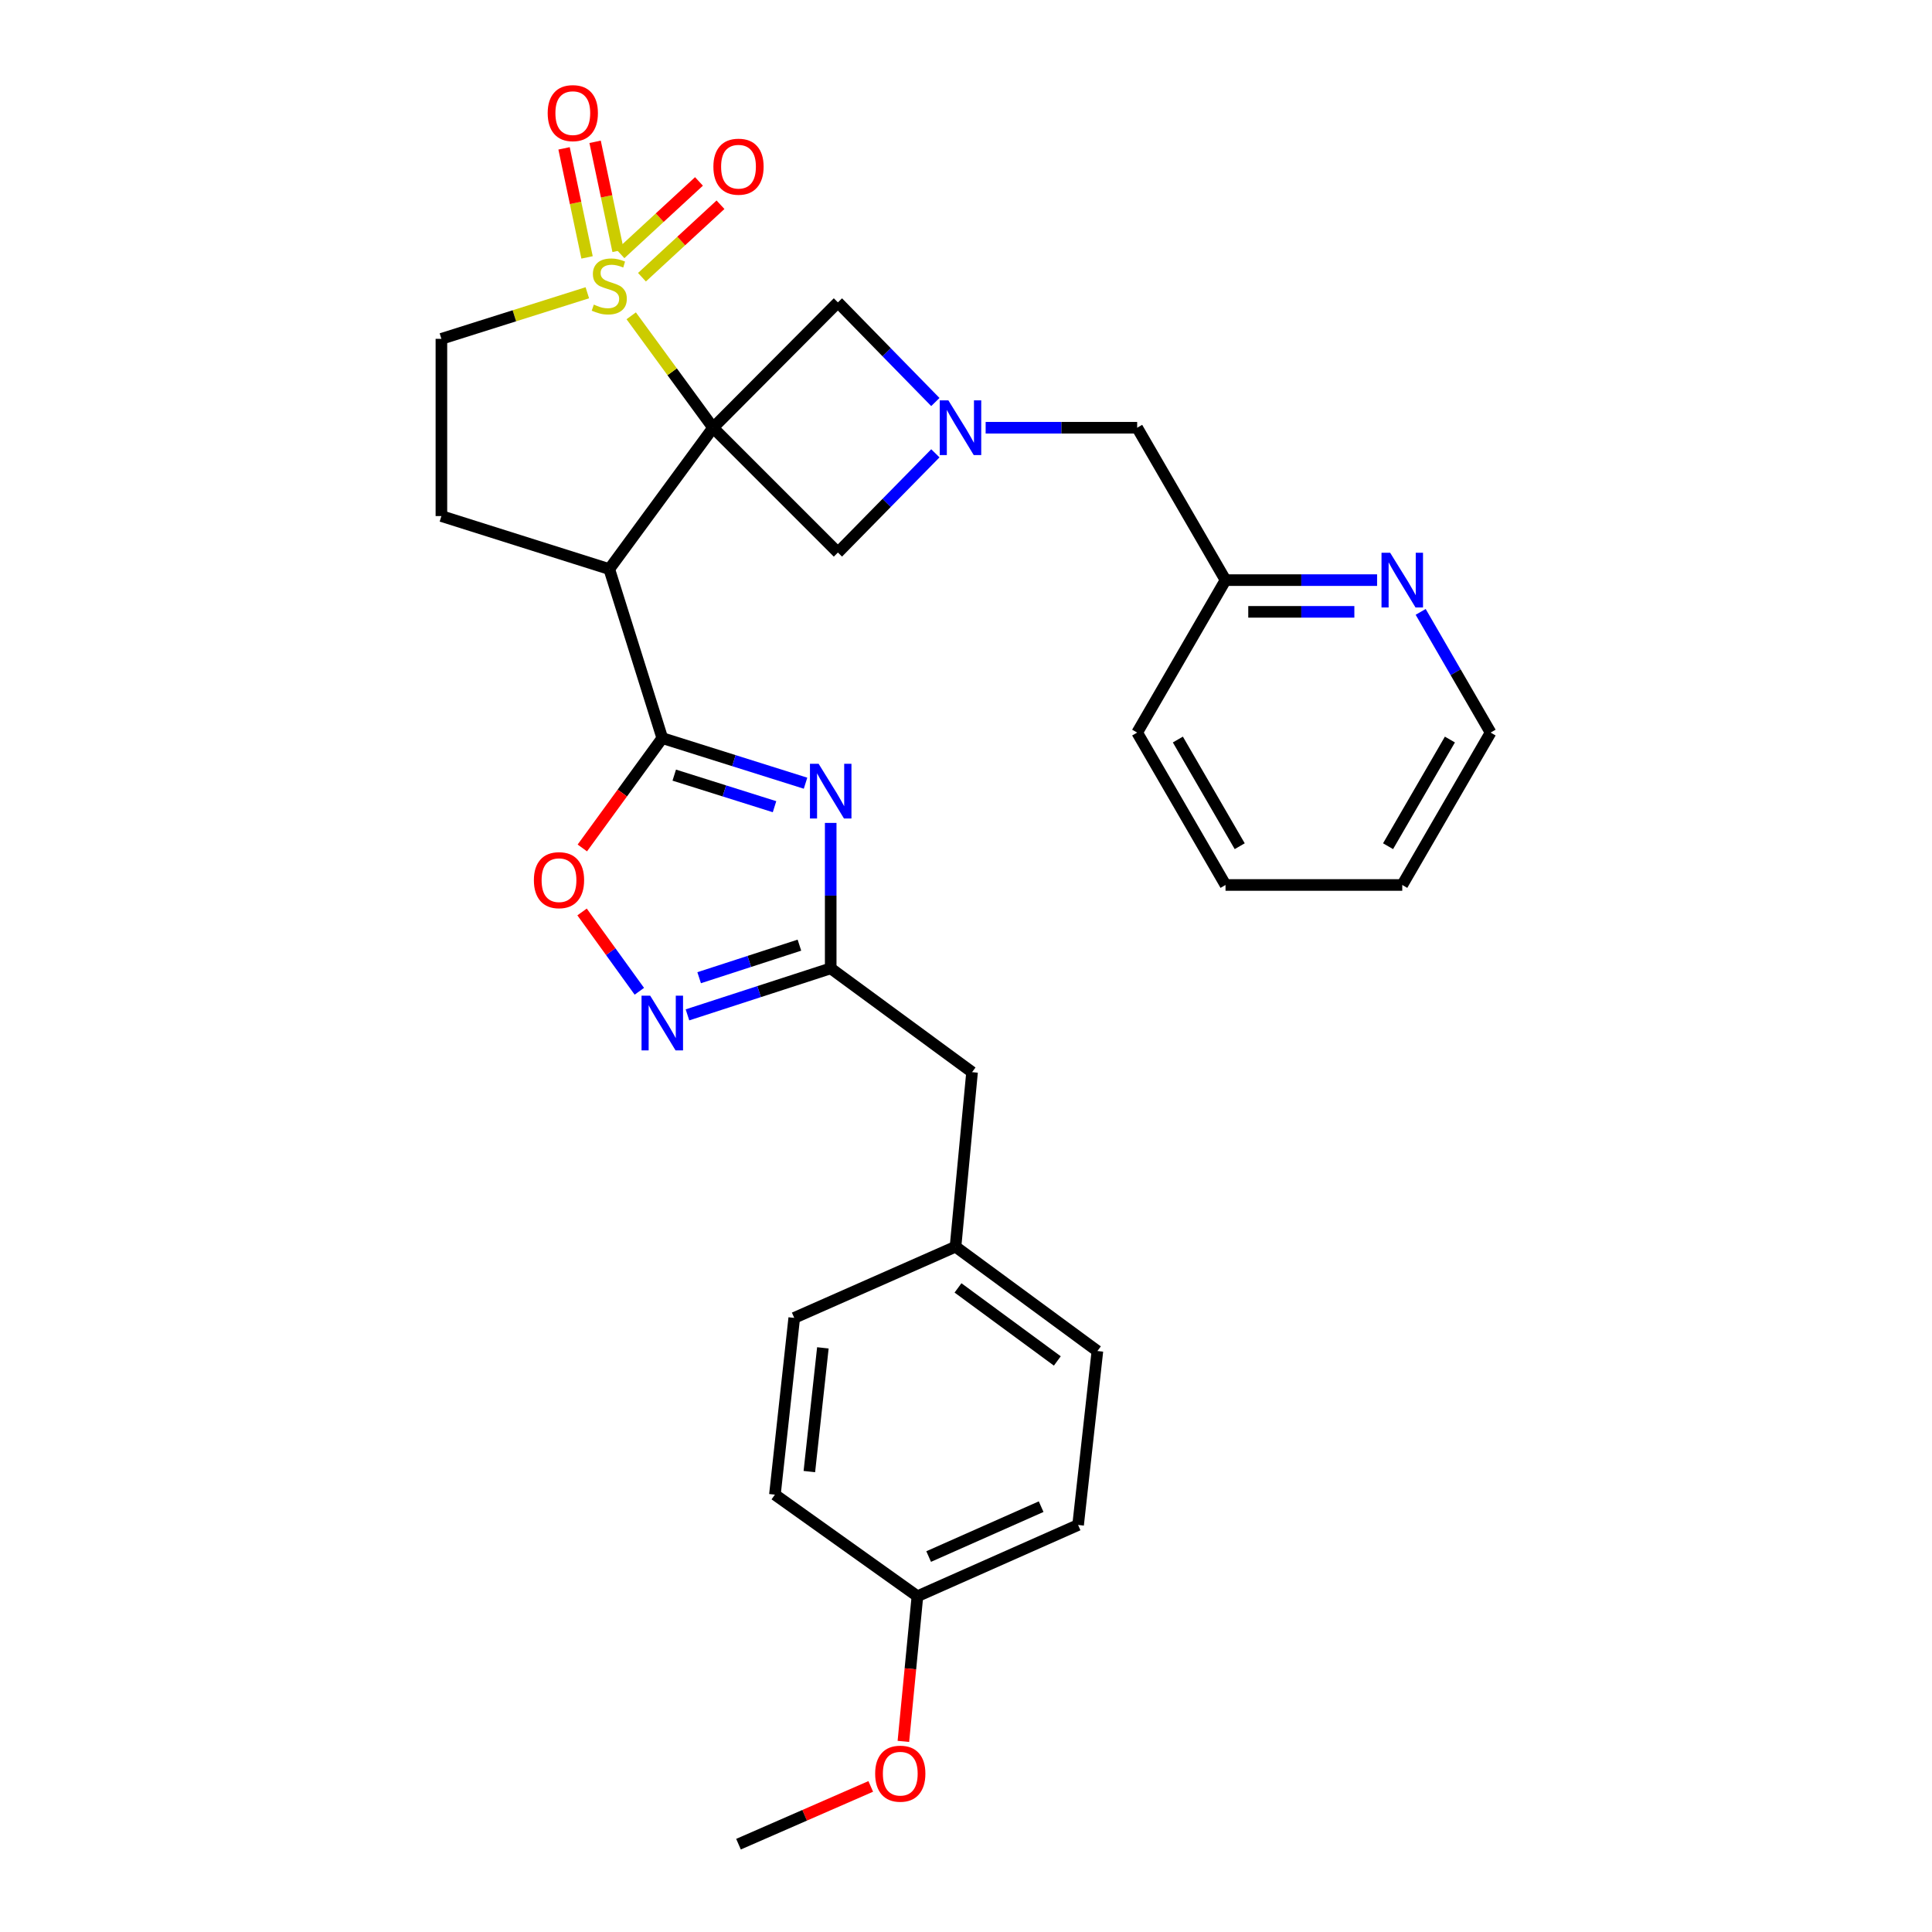 <?xml version='1.0' encoding='iso-8859-1'?>
<svg version='1.1' baseProfile='full'
              xmlns='http://www.w3.org/2000/svg'
                      xmlns:rdkit='http://www.rdkit.org/xml'
                      xmlns:xlink='http://www.w3.org/1999/xlink'
                  xml:space='preserve'
width='1000px' height='1000px' viewBox='0 0 1000 1000'>
<!-- END OF HEADER -->
<rect style='opacity:1.0;fill:#FFFFFF;stroke:none' width='1000' height='1000' x='0' y='0'> </rect>
<path class='bond-0' d='M 369.092,221.391 L 347.902,192.427' style='fill:none;fill-rule:evenodd;stroke:#000000;stroke-width:6px;stroke-linecap:butt;stroke-linejoin:miter;stroke-opacity:1' />
<path class='bond-0' d='M 347.902,192.427 L 326.712,163.462' style='fill:none;fill-rule:evenodd;stroke:#CCCC00;stroke-width:6px;stroke-linecap:butt;stroke-linejoin:miter;stroke-opacity:1' />
<path class='bond-1' d='M 369.092,221.391 L 315.357,294.559' style='fill:none;fill-rule:evenodd;stroke:#000000;stroke-width:6px;stroke-linecap:butt;stroke-linejoin:miter;stroke-opacity:1' />
<path class='bond-8' d='M 369.092,221.391 L 433.693,285.992' style='fill:none;fill-rule:evenodd;stroke:#000000;stroke-width:6px;stroke-linecap:butt;stroke-linejoin:miter;stroke-opacity:1' />
<path class='bond-9' d='M 369.092,221.391 L 433.693,156.507' style='fill:none;fill-rule:evenodd;stroke:#000000;stroke-width:6px;stroke-linecap:butt;stroke-linejoin:miter;stroke-opacity:1' />
<path class='bond-11' d='M 303.999,151.528 L 266.233,163.456' style='fill:none;fill-rule:evenodd;stroke:#CCCC00;stroke-width:6px;stroke-linecap:butt;stroke-linejoin:miter;stroke-opacity:1' />
<path class='bond-11' d='M 266.233,163.456 L 228.468,175.383' style='fill:none;fill-rule:evenodd;stroke:#000000;stroke-width:6px;stroke-linecap:butt;stroke-linejoin:miter;stroke-opacity:1' />
<path class='bond-12' d='M 332.282,143.492 L 352.605,124.732' style='fill:none;fill-rule:evenodd;stroke:#CCCC00;stroke-width:6px;stroke-linecap:butt;stroke-linejoin:miter;stroke-opacity:1' />
<path class='bond-12' d='M 352.605,124.732 L 372.927,105.973' style='fill:none;fill-rule:evenodd;stroke:#FF0000;stroke-width:6px;stroke-linecap:butt;stroke-linejoin:miter;stroke-opacity:1' />
<path class='bond-12' d='M 321.143,131.425 L 341.466,112.666' style='fill:none;fill-rule:evenodd;stroke:#CCCC00;stroke-width:6px;stroke-linecap:butt;stroke-linejoin:miter;stroke-opacity:1' />
<path class='bond-12' d='M 341.466,112.666 L 361.789,93.906' style='fill:none;fill-rule:evenodd;stroke:#FF0000;stroke-width:6px;stroke-linecap:butt;stroke-linejoin:miter;stroke-opacity:1' />
<path class='bond-13' d='M 319.929,129.84 L 313.976,101.621' style='fill:none;fill-rule:evenodd;stroke:#CCCC00;stroke-width:6px;stroke-linecap:butt;stroke-linejoin:miter;stroke-opacity:1' />
<path class='bond-13' d='M 313.976,101.621 L 308.023,73.402' style='fill:none;fill-rule:evenodd;stroke:#FF0000;stroke-width:6px;stroke-linecap:butt;stroke-linejoin:miter;stroke-opacity:1' />
<path class='bond-13' d='M 303.861,133.23 L 297.908,105.011' style='fill:none;fill-rule:evenodd;stroke:#CCCC00;stroke-width:6px;stroke-linecap:butt;stroke-linejoin:miter;stroke-opacity:1' />
<path class='bond-13' d='M 297.908,105.011 L 291.955,76.792' style='fill:none;fill-rule:evenodd;stroke:#FF0000;stroke-width:6px;stroke-linecap:butt;stroke-linejoin:miter;stroke-opacity:1' />
<path class='bond-2' d='M 315.357,294.559 L 342.799,382.041' style='fill:none;fill-rule:evenodd;stroke:#000000;stroke-width:6px;stroke-linecap:butt;stroke-linejoin:miter;stroke-opacity:1' />
<path class='bond-10' d='M 315.357,294.559 L 228.468,267.116' style='fill:none;fill-rule:evenodd;stroke:#000000;stroke-width:6px;stroke-linecap:butt;stroke-linejoin:miter;stroke-opacity:1' />
<path class='bond-3' d='M 342.799,382.041 L 379.873,393.712' style='fill:none;fill-rule:evenodd;stroke:#000000;stroke-width:6px;stroke-linecap:butt;stroke-linejoin:miter;stroke-opacity:1' />
<path class='bond-3' d='M 379.873,393.712 L 416.946,405.383' style='fill:none;fill-rule:evenodd;stroke:#0000FF;stroke-width:6px;stroke-linecap:butt;stroke-linejoin:miter;stroke-opacity:1' />
<path class='bond-3' d='M 348.99,401.206 L 374.941,409.376' style='fill:none;fill-rule:evenodd;stroke:#000000;stroke-width:6px;stroke-linecap:butt;stroke-linejoin:miter;stroke-opacity:1' />
<path class='bond-3' d='M 374.941,409.376 L 400.893,417.545' style='fill:none;fill-rule:evenodd;stroke:#0000FF;stroke-width:6px;stroke-linecap:butt;stroke-linejoin:miter;stroke-opacity:1' />
<path class='bond-7' d='M 342.799,382.041 L 322.106,410.47' style='fill:none;fill-rule:evenodd;stroke:#000000;stroke-width:6px;stroke-linecap:butt;stroke-linejoin:miter;stroke-opacity:1' />
<path class='bond-7' d='M 322.106,410.47 L 301.413,438.9' style='fill:none;fill-rule:evenodd;stroke:#FF0000;stroke-width:6px;stroke-linecap:butt;stroke-linejoin:miter;stroke-opacity:1' />
<path class='bond-4' d='M 429.971,425.936 L 429.971,463.576' style='fill:none;fill-rule:evenodd;stroke:#0000FF;stroke-width:6px;stroke-linecap:butt;stroke-linejoin:miter;stroke-opacity:1' />
<path class='bond-4' d='M 429.971,463.576 L 429.971,501.216' style='fill:none;fill-rule:evenodd;stroke:#000000;stroke-width:6px;stroke-linecap:butt;stroke-linejoin:miter;stroke-opacity:1' />
<path class='bond-16' d='M 429.971,501.216 L 503.138,554.952' style='fill:none;fill-rule:evenodd;stroke:#000000;stroke-width:6px;stroke-linecap:butt;stroke-linejoin:miter;stroke-opacity:1' />
<path class='bond-32' d='M 429.971,501.216 L 392.901,513.255' style='fill:none;fill-rule:evenodd;stroke:#000000;stroke-width:6px;stroke-linecap:butt;stroke-linejoin:miter;stroke-opacity:1' />
<path class='bond-32' d='M 392.901,513.255 L 355.83,525.294' style='fill:none;fill-rule:evenodd;stroke:#0000FF;stroke-width:6px;stroke-linecap:butt;stroke-linejoin:miter;stroke-opacity:1' />
<path class='bond-32' d='M 413.777,489.209 L 387.828,497.636' style='fill:none;fill-rule:evenodd;stroke:#000000;stroke-width:6px;stroke-linecap:butt;stroke-linejoin:miter;stroke-opacity:1' />
<path class='bond-32' d='M 387.828,497.636 L 361.879,506.063' style='fill:none;fill-rule:evenodd;stroke:#0000FF;stroke-width:6px;stroke-linecap:butt;stroke-linejoin:miter;stroke-opacity:1' />
<path class='bond-5' d='M 330.925,513.082 L 316.102,492.555' style='fill:none;fill-rule:evenodd;stroke:#0000FF;stroke-width:6px;stroke-linecap:butt;stroke-linejoin:miter;stroke-opacity:1' />
<path class='bond-5' d='M 316.102,492.555 L 301.278,472.027' style='fill:none;fill-rule:evenodd;stroke:#FF0000;stroke-width:6px;stroke-linecap:butt;stroke-linejoin:miter;stroke-opacity:1' />
<path class='bond-6' d='M 484.136,208.089 L 458.914,182.298' style='fill:none;fill-rule:evenodd;stroke:#0000FF;stroke-width:6px;stroke-linecap:butt;stroke-linejoin:miter;stroke-opacity:1' />
<path class='bond-6' d='M 458.914,182.298 L 433.693,156.507' style='fill:none;fill-rule:evenodd;stroke:#000000;stroke-width:6px;stroke-linecap:butt;stroke-linejoin:miter;stroke-opacity:1' />
<path class='bond-15' d='M 510.171,221.391 L 549.383,221.391' style='fill:none;fill-rule:evenodd;stroke:#0000FF;stroke-width:6px;stroke-linecap:butt;stroke-linejoin:miter;stroke-opacity:1' />
<path class='bond-15' d='M 549.383,221.391 L 588.595,221.391' style='fill:none;fill-rule:evenodd;stroke:#000000;stroke-width:6px;stroke-linecap:butt;stroke-linejoin:miter;stroke-opacity:1' />
<path class='bond-30' d='M 484.141,234.631 L 458.917,260.311' style='fill:none;fill-rule:evenodd;stroke:#0000FF;stroke-width:6px;stroke-linecap:butt;stroke-linejoin:miter;stroke-opacity:1' />
<path class='bond-30' d='M 458.917,260.311 L 433.693,285.992' style='fill:none;fill-rule:evenodd;stroke:#000000;stroke-width:6px;stroke-linecap:butt;stroke-linejoin:miter;stroke-opacity:1' />
<path class='bond-31' d='M 228.468,267.116 L 228.468,175.383' style='fill:none;fill-rule:evenodd;stroke:#000000;stroke-width:6px;stroke-linecap:butt;stroke-linejoin:miter;stroke-opacity:1' />
<path class='bond-14' d='M 712.78,300.27 L 673.555,300.27' style='fill:none;fill-rule:evenodd;stroke:#0000FF;stroke-width:6px;stroke-linecap:butt;stroke-linejoin:miter;stroke-opacity:1' />
<path class='bond-14' d='M 673.555,300.27 L 634.329,300.27' style='fill:none;fill-rule:evenodd;stroke:#000000;stroke-width:6px;stroke-linecap:butt;stroke-linejoin:miter;stroke-opacity:1' />
<path class='bond-14' d='M 701.012,316.692 L 673.555,316.692' style='fill:none;fill-rule:evenodd;stroke:#0000FF;stroke-width:6px;stroke-linecap:butt;stroke-linejoin:miter;stroke-opacity:1' />
<path class='bond-14' d='M 673.555,316.692 L 646.097,316.692' style='fill:none;fill-rule:evenodd;stroke:#000000;stroke-width:6px;stroke-linecap:butt;stroke-linejoin:miter;stroke-opacity:1' />
<path class='bond-25' d='M 735.333,316.71 L 753.432,347.948' style='fill:none;fill-rule:evenodd;stroke:#0000FF;stroke-width:6px;stroke-linecap:butt;stroke-linejoin:miter;stroke-opacity:1' />
<path class='bond-25' d='M 753.432,347.948 L 771.532,379.185' style='fill:none;fill-rule:evenodd;stroke:#000000;stroke-width:6px;stroke-linecap:butt;stroke-linejoin:miter;stroke-opacity:1' />
<path class='bond-17' d='M 588.595,221.391 L 634.329,300.27' style='fill:none;fill-rule:evenodd;stroke:#000000;stroke-width:6px;stroke-linecap:butt;stroke-linejoin:miter;stroke-opacity:1' />
<path class='bond-18' d='M 503.138,554.952 L 494.572,645.289' style='fill:none;fill-rule:evenodd;stroke:#000000;stroke-width:6px;stroke-linecap:butt;stroke-linejoin:miter;stroke-opacity:1' />
<path class='bond-26' d='M 634.329,300.27 L 588.595,379.185' style='fill:none;fill-rule:evenodd;stroke:#000000;stroke-width:6px;stroke-linecap:butt;stroke-linejoin:miter;stroke-opacity:1' />
<path class='bond-20' d='M 494.572,645.289 L 411.095,682.137' style='fill:none;fill-rule:evenodd;stroke:#000000;stroke-width:6px;stroke-linecap:butt;stroke-linejoin:miter;stroke-opacity:1' />
<path class='bond-21' d='M 494.572,645.289 L 568.013,699.298' style='fill:none;fill-rule:evenodd;stroke:#000000;stroke-width:6px;stroke-linecap:butt;stroke-linejoin:miter;stroke-opacity:1' />
<path class='bond-21' d='M 495.859,666.62 L 547.268,704.426' style='fill:none;fill-rule:evenodd;stroke:#000000;stroke-width:6px;stroke-linecap:butt;stroke-linejoin:miter;stroke-opacity:1' />
<path class='bond-19' d='M 474.857,826.21 L 558.023,789.325' style='fill:none;fill-rule:evenodd;stroke:#000000;stroke-width:6px;stroke-linecap:butt;stroke-linejoin:miter;stroke-opacity:1' />
<path class='bond-19' d='M 480.674,805.666 L 538.891,779.846' style='fill:none;fill-rule:evenodd;stroke:#000000;stroke-width:6px;stroke-linecap:butt;stroke-linejoin:miter;stroke-opacity:1' />
<path class='bond-24' d='M 474.857,826.21 L 471.222,863.778' style='fill:none;fill-rule:evenodd;stroke:#000000;stroke-width:6px;stroke-linecap:butt;stroke-linejoin:miter;stroke-opacity:1' />
<path class='bond-24' d='M 471.222,863.778 L 467.588,901.346' style='fill:none;fill-rule:evenodd;stroke:#FF0000;stroke-width:6px;stroke-linecap:butt;stroke-linejoin:miter;stroke-opacity:1' />
<path class='bond-34' d='M 474.857,826.21 L 401.096,773.624' style='fill:none;fill-rule:evenodd;stroke:#000000;stroke-width:6px;stroke-linecap:butt;stroke-linejoin:miter;stroke-opacity:1' />
<path class='bond-23' d='M 411.095,682.137 L 401.096,773.624' style='fill:none;fill-rule:evenodd;stroke:#000000;stroke-width:6px;stroke-linecap:butt;stroke-linejoin:miter;stroke-opacity:1' />
<path class='bond-23' d='M 425.92,697.645 L 418.92,761.685' style='fill:none;fill-rule:evenodd;stroke:#000000;stroke-width:6px;stroke-linecap:butt;stroke-linejoin:miter;stroke-opacity:1' />
<path class='bond-22' d='M 568.013,699.298 L 558.023,789.325' style='fill:none;fill-rule:evenodd;stroke:#000000;stroke-width:6px;stroke-linecap:butt;stroke-linejoin:miter;stroke-opacity:1' />
<path class='bond-27' d='M 450.695,924.647 L 416.472,939.596' style='fill:none;fill-rule:evenodd;stroke:#FF0000;stroke-width:6px;stroke-linecap:butt;stroke-linejoin:miter;stroke-opacity:1' />
<path class='bond-27' d='M 416.472,939.596 L 382.248,954.545' style='fill:none;fill-rule:evenodd;stroke:#000000;stroke-width:6px;stroke-linecap:butt;stroke-linejoin:miter;stroke-opacity:1' />
<path class='bond-33' d='M 771.532,379.185 L 725.807,458.064' style='fill:none;fill-rule:evenodd;stroke:#000000;stroke-width:6px;stroke-linecap:butt;stroke-linejoin:miter;stroke-opacity:1' />
<path class='bond-33' d='M 750.466,382.781 L 718.459,437.996' style='fill:none;fill-rule:evenodd;stroke:#000000;stroke-width:6px;stroke-linecap:butt;stroke-linejoin:miter;stroke-opacity:1' />
<path class='bond-29' d='M 588.595,379.185 L 634.329,458.064' style='fill:none;fill-rule:evenodd;stroke:#000000;stroke-width:6px;stroke-linecap:butt;stroke-linejoin:miter;stroke-opacity:1' />
<path class='bond-29' d='M 609.661,382.78 L 641.675,437.995' style='fill:none;fill-rule:evenodd;stroke:#000000;stroke-width:6px;stroke-linecap:butt;stroke-linejoin:miter;stroke-opacity:1' />
<path class='bond-28' d='M 725.807,458.064 L 634.329,458.064' style='fill:none;fill-rule:evenodd;stroke:#000000;stroke-width:6px;stroke-linecap:butt;stroke-linejoin:miter;stroke-opacity:1' />
<path  class='atom-1' d='M 307.357 157.661
Q 307.677 157.781, 308.997 158.341
Q 310.317 158.901, 311.757 159.261
Q 313.237 159.581, 314.677 159.581
Q 317.357 159.581, 318.917 158.301
Q 320.477 156.981, 320.477 154.701
Q 320.477 153.141, 319.677 152.181
Q 318.917 151.221, 317.717 150.701
Q 316.517 150.181, 314.517 149.581
Q 311.997 148.821, 310.477 148.101
Q 308.997 147.381, 307.917 145.861
Q 306.877 144.341, 306.877 141.781
Q 306.877 138.221, 309.277 136.021
Q 311.717 133.821, 316.517 133.821
Q 319.797 133.821, 323.517 135.381
L 322.597 138.461
Q 319.197 137.061, 316.637 137.061
Q 313.877 137.061, 312.357 138.221
Q 310.837 139.341, 310.877 141.301
Q 310.877 142.821, 311.637 143.741
Q 312.437 144.661, 313.557 145.181
Q 314.717 145.701, 316.637 146.301
Q 319.197 147.101, 320.717 147.901
Q 322.237 148.701, 323.317 150.341
Q 324.437 151.941, 324.437 154.701
Q 324.437 158.621, 321.797 160.741
Q 319.197 162.821, 314.837 162.821
Q 312.317 162.821, 310.397 162.261
Q 308.517 161.741, 306.277 160.821
L 307.357 157.661
' fill='#CCCC00'/>
<path  class='atom-4' d='M 423.711 395.323
L 432.991 410.323
Q 433.911 411.803, 435.391 414.483
Q 436.871 417.163, 436.951 417.323
L 436.951 395.323
L 440.711 395.323
L 440.711 423.643
L 436.831 423.643
L 426.871 407.243
Q 425.711 405.323, 424.471 403.123
Q 423.271 400.923, 422.911 400.243
L 422.911 423.643
L 419.231 423.643
L 419.231 395.323
L 423.711 395.323
' fill='#0000FF'/>
<path  class='atom-6' d='M 336.539 515.365
L 345.819 530.365
Q 346.739 531.845, 348.219 534.525
Q 349.699 537.205, 349.779 537.365
L 349.779 515.365
L 353.539 515.365
L 353.539 543.685
L 349.659 543.685
L 339.699 527.285
Q 338.539 525.365, 337.299 523.165
Q 336.099 520.965, 335.739 520.285
L 335.739 543.685
L 332.059 543.685
L 332.059 515.365
L 336.539 515.365
' fill='#0000FF'/>
<path  class='atom-7' d='M 490.884 207.231
L 500.164 222.231
Q 501.084 223.711, 502.564 226.391
Q 504.044 229.071, 504.124 229.231
L 504.124 207.231
L 507.884 207.231
L 507.884 235.551
L 504.004 235.551
L 494.044 219.151
Q 492.884 217.231, 491.644 215.031
Q 490.444 212.831, 490.084 212.151
L 490.084 235.551
L 486.404 235.551
L 486.404 207.231
L 490.884 207.231
' fill='#0000FF'/>
<path  class='atom-8' d='M 276.337 455.571
Q 276.337 448.771, 279.697 444.971
Q 283.057 441.171, 289.337 441.171
Q 295.617 441.171, 298.977 444.971
Q 302.337 448.771, 302.337 455.571
Q 302.337 462.451, 298.937 466.371
Q 295.537 470.251, 289.337 470.251
Q 283.097 470.251, 279.697 466.371
Q 276.337 462.491, 276.337 455.571
M 289.337 467.051
Q 293.657 467.051, 295.977 464.171
Q 298.337 461.251, 298.337 455.571
Q 298.337 450.011, 295.977 447.211
Q 293.657 444.371, 289.337 444.371
Q 285.017 444.371, 282.657 447.171
Q 280.337 449.971, 280.337 455.571
Q 280.337 461.291, 282.657 464.171
Q 285.017 467.051, 289.337 467.051
' fill='#FF0000'/>
<path  class='atom-13' d='M 369.248 86.275
Q 369.248 79.475, 372.608 75.675
Q 375.968 71.875, 382.248 71.875
Q 388.528 71.875, 391.888 75.675
Q 395.248 79.475, 395.248 86.275
Q 395.248 93.155, 391.848 97.075
Q 388.448 100.955, 382.248 100.955
Q 376.008 100.955, 372.608 97.075
Q 369.248 93.195, 369.248 86.275
M 382.248 97.755
Q 386.568 97.755, 388.888 94.875
Q 391.248 91.955, 391.248 86.275
Q 391.248 80.715, 388.888 77.915
Q 386.568 75.075, 382.248 75.075
Q 377.928 75.075, 375.568 77.875
Q 373.248 80.675, 373.248 86.275
Q 373.248 91.995, 375.568 94.875
Q 377.928 97.755, 382.248 97.755
' fill='#FF0000'/>
<path  class='atom-14' d='M 283.481 58.55
Q 283.481 51.75, 286.841 47.95
Q 290.201 44.15, 296.481 44.15
Q 302.761 44.15, 306.121 47.95
Q 309.481 51.75, 309.481 58.55
Q 309.481 65.43, 306.081 69.35
Q 302.681 73.23, 296.481 73.23
Q 290.241 73.23, 286.841 69.35
Q 283.481 65.47, 283.481 58.55
M 296.481 70.03
Q 300.801 70.03, 303.121 67.15
Q 305.481 64.23, 305.481 58.55
Q 305.481 52.99, 303.121 50.19
Q 300.801 47.35, 296.481 47.35
Q 292.161 47.35, 289.801 50.15
Q 287.481 52.95, 287.481 58.55
Q 287.481 64.27, 289.801 67.15
Q 292.161 70.03, 296.481 70.03
' fill='#FF0000'/>
<path  class='atom-15' d='M 719.547 286.11
L 728.827 301.11
Q 729.747 302.59, 731.227 305.27
Q 732.707 307.95, 732.787 308.11
L 732.787 286.11
L 736.547 286.11
L 736.547 314.43
L 732.667 314.43
L 722.707 298.03
Q 721.547 296.11, 720.307 293.91
Q 719.107 291.71, 718.747 291.03
L 718.747 314.43
L 715.067 314.43
L 715.067 286.11
L 719.547 286.11
' fill='#0000FF'/>
<path  class='atom-25' d='M 452.98 918.051
Q 452.98 911.251, 456.34 907.451
Q 459.7 903.651, 465.98 903.651
Q 472.26 903.651, 475.62 907.451
Q 478.98 911.251, 478.98 918.051
Q 478.98 924.931, 475.58 928.851
Q 472.18 932.731, 465.98 932.731
Q 459.74 932.731, 456.34 928.851
Q 452.98 924.971, 452.98 918.051
M 465.98 929.531
Q 470.3 929.531, 472.62 926.651
Q 474.98 923.731, 474.98 918.051
Q 474.98 912.491, 472.62 909.691
Q 470.3 906.851, 465.98 906.851
Q 461.66 906.851, 459.3 909.651
Q 456.98 912.451, 456.98 918.051
Q 456.98 923.771, 459.3 926.651
Q 461.66 929.531, 465.98 929.531
' fill='#FF0000'/>
</svg>
